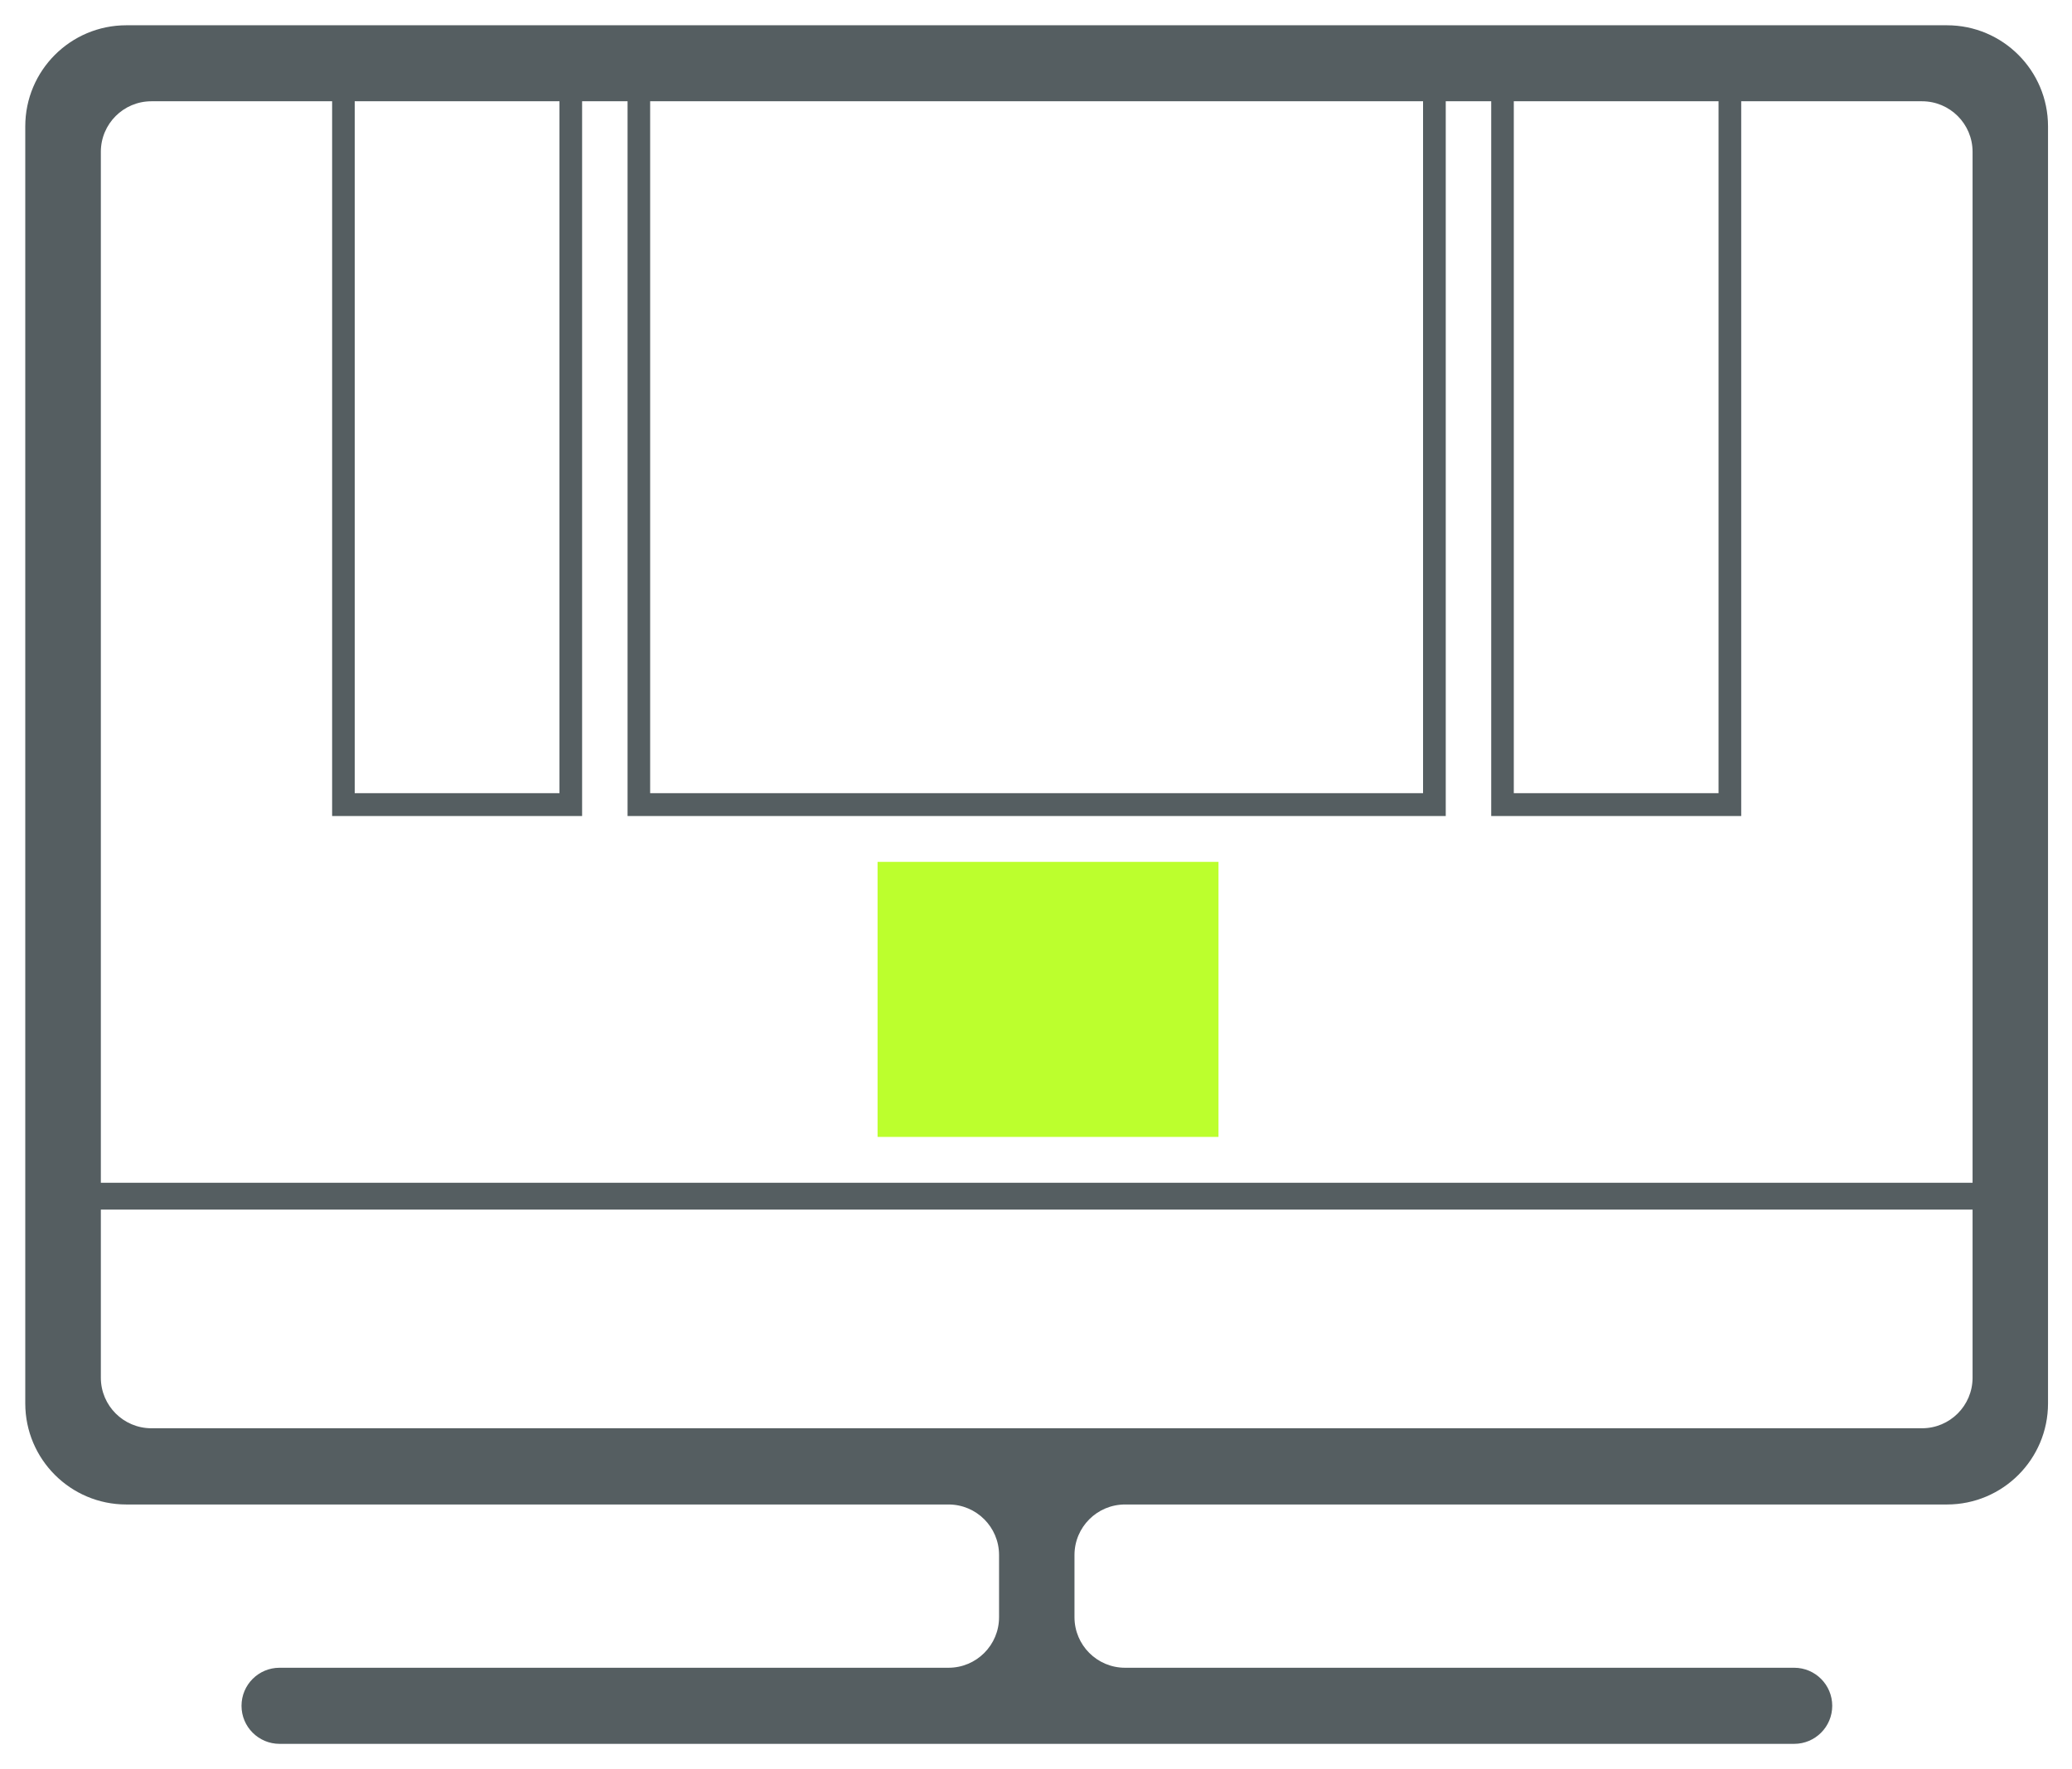 <svg width="82" height="70" viewBox="0 0 82 70" fill="none" xmlns="http://www.w3.org/2000/svg">
<path d="M23.037 2.36V32.288H13.144V2.36H23.037ZM22.142 3.263H14.038V31.384H22.141V3.263H22.142ZM68.909 2.36V32.288H59.015V2.36H68.909ZM68.013 3.263H59.909V31.384H68.012V3.263H68.013ZM57.216 2.36V32.288H24.836V2.36H57.216ZM56.321 3.263H25.73V31.384H56.318V3.263H56.321Z" fill="#555E61"/>
<path fill-rule="evenodd" clip-rule="evenodd" d="M1.45 46.799H80.602V47.861H1.45V46.799Z" fill="#555E61"/>
<path fill-rule="evenodd" clip-rule="evenodd" d="M34.73 34.102H48.222V44.985H34.73V34.102Z" fill="#BCFF2D"/>
<path fill-rule="evenodd" clip-rule="evenodd" d="M77.051 1C79.26 1 81.051 2.791 81.051 5V55.529C81.051 57.738 79.26 59.529 77.051 59.529H44.523C43.419 59.529 42.523 60.424 42.523 61.529V63.989C42.523 65.094 43.419 65.989 44.523 65.989H71.005C71.837 65.989 72.511 66.663 72.511 67.495C72.511 68.326 71.837 69 71.005 69H11.064C10.232 69 9.558 68.326 9.558 67.495C9.558 66.663 10.232 65.989 11.064 65.989H37.538C38.643 65.989 39.538 65.094 39.538 63.989V61.529C39.538 60.424 38.643 59.529 37.538 59.529H5C2.791 59.529 1 57.738 1 55.529V5C1 2.791 2.791 1 5 1L77.051 1ZM78.065 6.007C78.065 4.902 77.169 4.007 76.065 4.007H5.991C4.887 4.007 3.991 4.902 3.991 6.007V54.513C3.991 55.617 4.887 56.513 5.991 56.513H76.065C77.169 56.513 78.065 55.617 78.065 54.513V6.007Z" fill="#555E61"/>
</svg>
